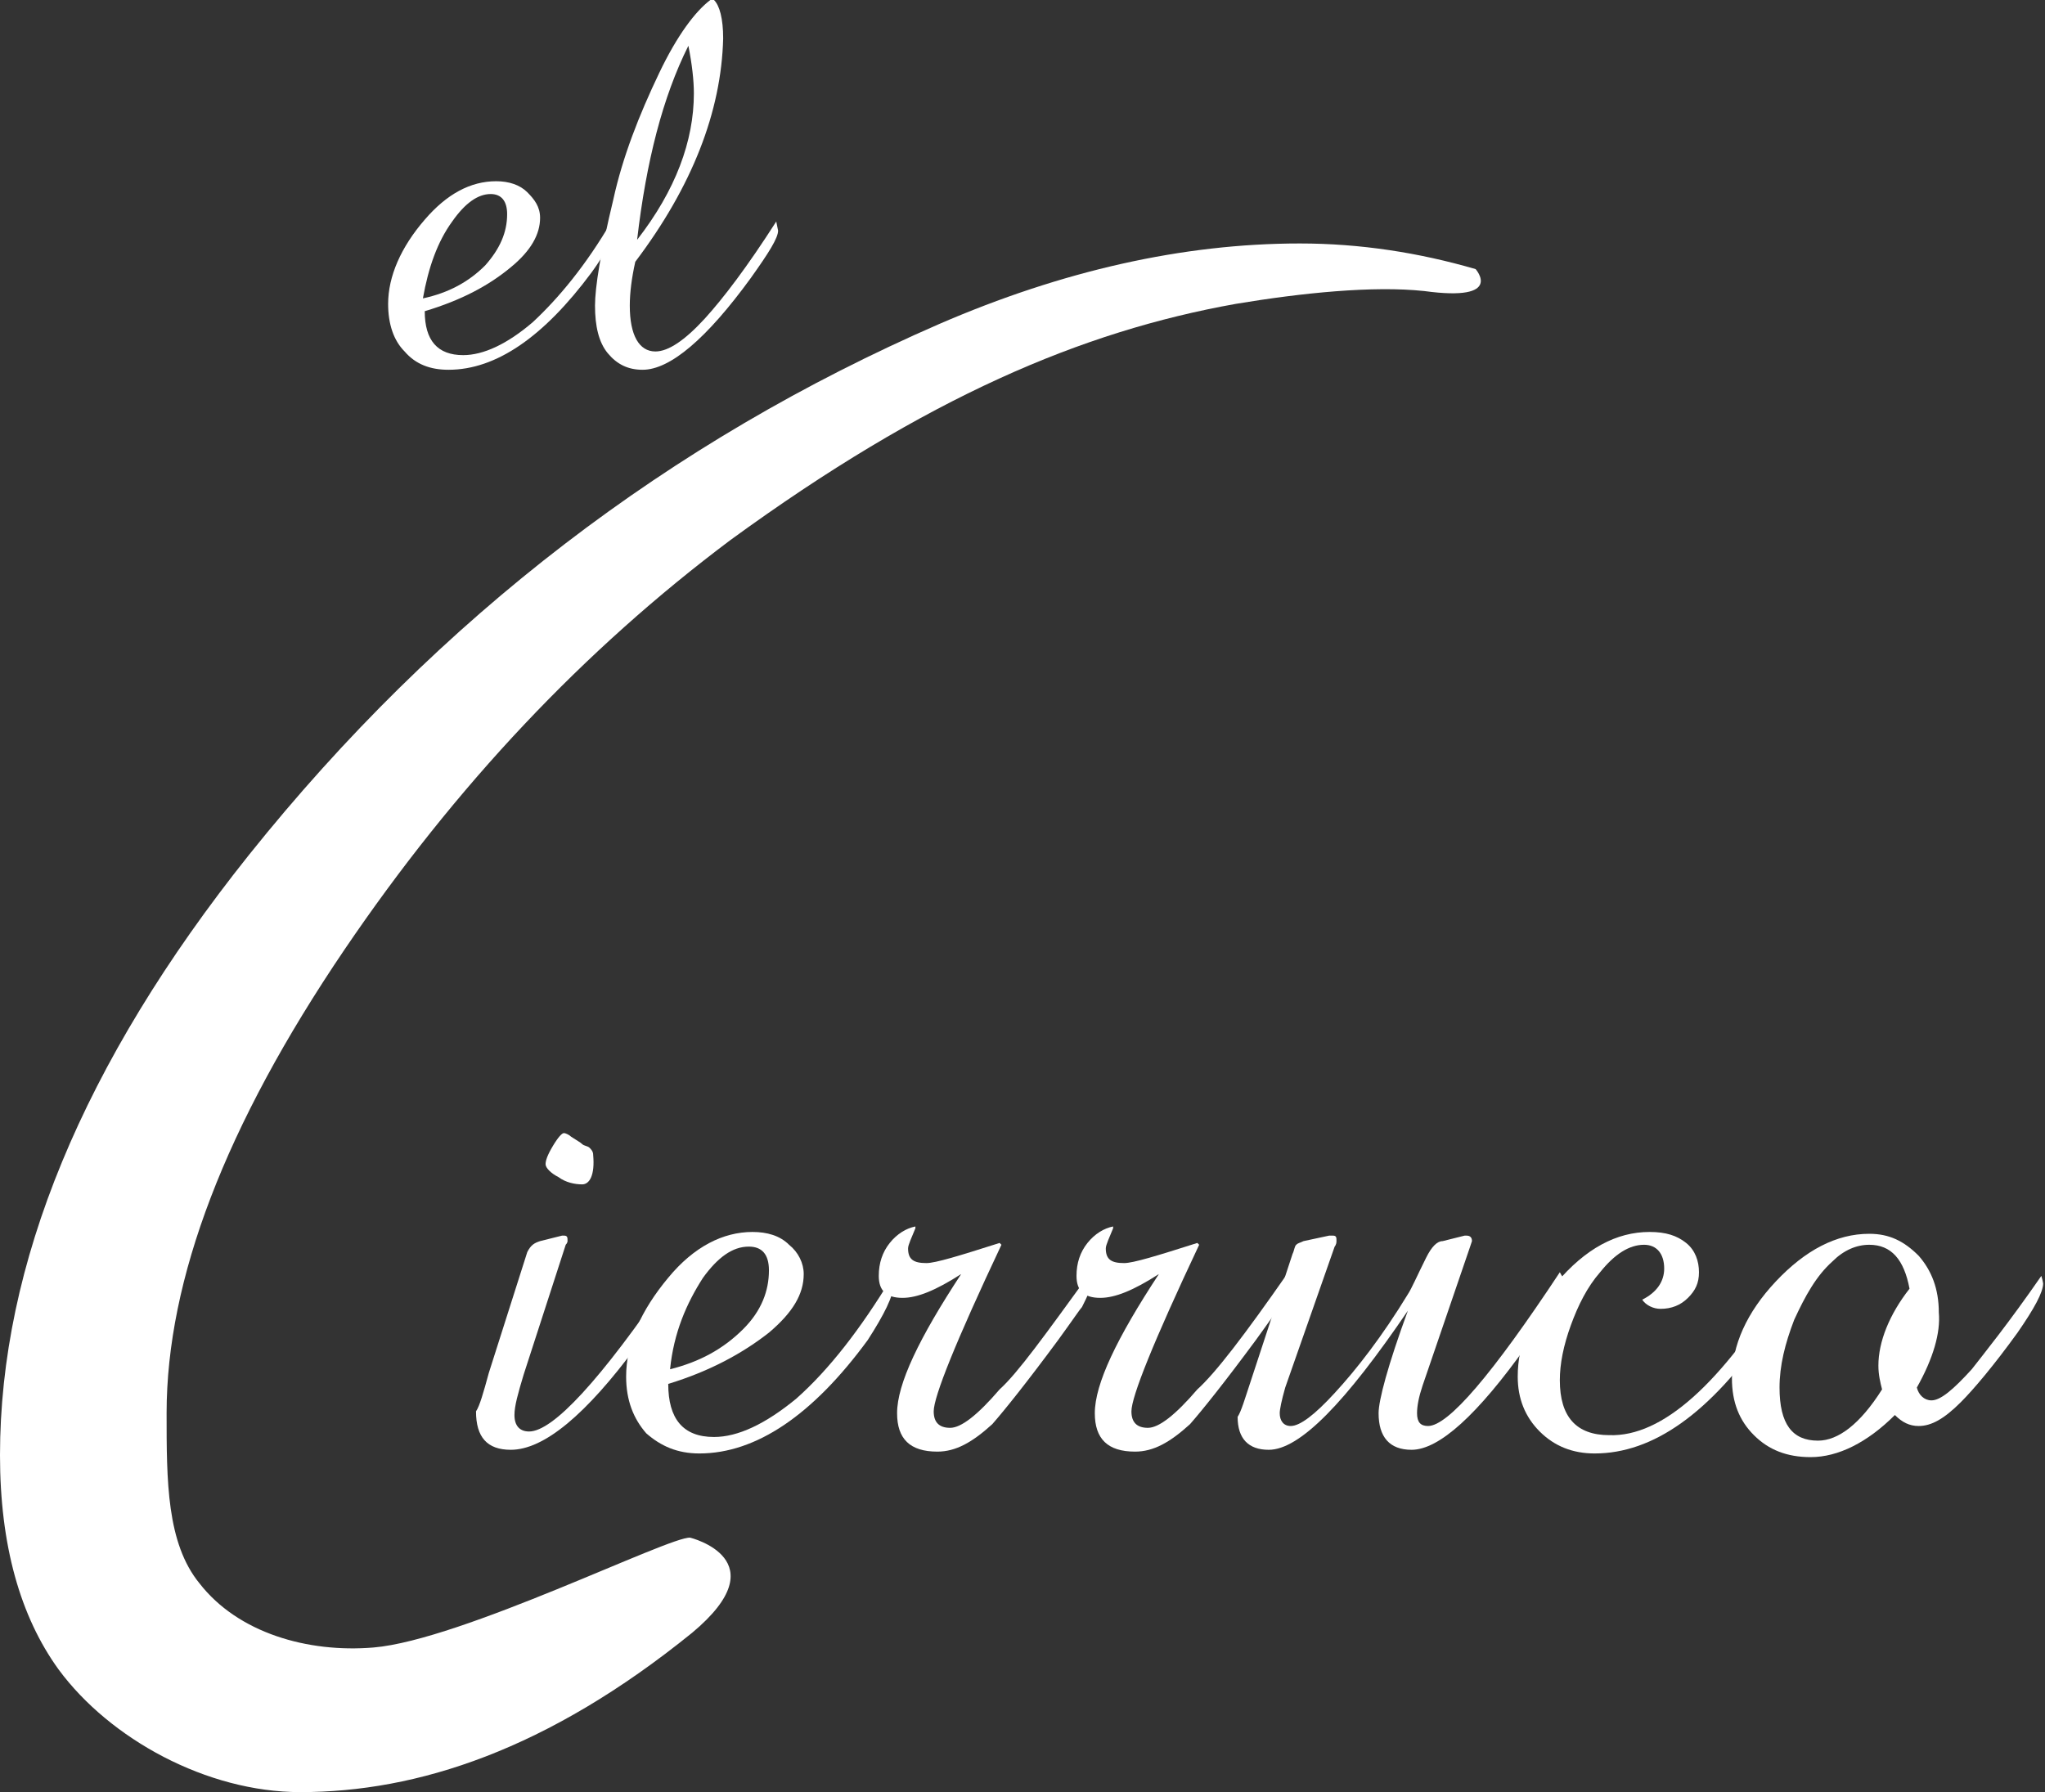 <?xml version="1.0" encoding="utf-8"?>
<!-- Generator: Adobe Illustrator 19.0.1, SVG Export Plug-In . SVG Version: 6.00 Build 0)  -->
<svg version="1.1" id="Capa_1" xmlns="http://www.w3.org/2000/svg" xmlns:xlink="http://www.w3.org/1999/xlink" x="0px" y="0px"
	 viewBox="0 0 111.7 97.9" style="enable-background:new 0 0 111.7 97.9;" xml:space="preserve">
<rect x="0" y="0" width="111.7" height="97.9" fill="#333333" stroke="none"/>
<style type="text/css">
	.st0{fill:#FFFFFF;}
</style>
<g id="logo_3_">
	<g>
		<g>
			<path class="st0" d="M33.4,12.1c0.1,0.2,0.1,0.3,0.1,0.3c0,0.6-0.4,1.4-1.2,2.5c-2.6,3.5-5.2,5.3-7.8,5.3c-1,0-1.8-0.3-2.4-1
				c-0.6-0.6-0.9-1.5-0.9-2.6c0-1.5,0.7-3.1,2-4.6c1.2-1.4,2.5-2.1,3.9-2.1c0.7,0,1.3,0.2,1.7,0.6c0.4,0.4,0.7,0.8,0.7,1.4
				c0,0.9-0.5,1.8-1.6,2.7c-1.2,1-2.7,1.8-4.7,2.4c0,1.6,0.7,2.4,2.1,2.4c1.1,0,2.4-0.6,3.8-1.8C30.5,16.3,32,14.5,33.4,12.1z
				 M23.1,16.3c1.4-0.3,2.5-0.9,3.4-1.8c0.8-0.9,1.2-1.8,1.2-2.8c0-0.7-0.3-1.1-0.9-1.1c-0.7,0-1.4,0.5-2.1,1.5
				C23.9,13.2,23.4,14.6,23.1,16.3z"/>
			<path class="st0" d="M34.7,14.3c-0.2,0.9-0.3,1.7-0.3,2.4c0,1.6,0.5,2.5,1.4,2.5c0.7,0,1.6-0.6,2.7-1.8c1-1.1,2.3-2.8,3.9-5.3
				l0.1,0.5c0,0.4-0.5,1.2-1.5,2.6c-2.4,3.3-4.4,5-5.9,5c-0.8,0-1.4-0.3-1.9-0.9c-0.5-0.6-0.7-1.5-0.7-2.6c0-1,0.3-2.9,1-5.8
				C34,8.6,34.9,6.3,36,4c1-2.1,2-3.4,2.8-4L39,0c0.3,0.3,0.5,1,0.5,2.1C39.4,6.1,37.8,10.2,34.7,14.3z M34.8,13.1
				c2.1-2.7,3.1-5.4,3.1-8c0-0.7-0.1-1.6-0.3-2.6C36.2,5.3,35.3,8.8,34.8,13.1z"/>
		</g>
		<g>
			<path class="st0" d="M26.7,75l2.1-6.6c0.2-0.4,0.4-0.5,0.7-0.6l1.2-0.3h0.1c0.2,0,0.2,0.1,0.2,0.3c0,0,0,0.1-0.1,0.2l-2.3,7.1
				c-0.3,1-0.5,1.7-0.5,2.2c0,0.6,0.3,0.9,0.8,0.9c1.3,0,3.9-2.8,7.7-8.4c0,0,0,0.1,0,0.2c0,0.1,0,0.2,0,0.2c0,0.5-0.6,1.6-1.8,3.3
				c-2.8,3.8-5.1,5.7-6.9,5.7c-1.3,0-1.9-0.7-1.9-2.1C26.2,76.8,26.4,76.1,26.7,75z M31.8,64.7c-0.4,0-0.9-0.1-1.3-0.4
				c-0.4-0.2-0.7-0.5-0.7-0.7c0-0.2,0.1-0.5,0.4-1c0.3-0.5,0.5-0.7,0.6-0.7c0.1,0,0.3,0.1,0.4,0.2c0.3,0.2,0.5,0.3,0.6,0.4
				s0.3,0.1,0.4,0.2c0.1,0.1,0.2,0.2,0.2,0.4C32.5,64.2,32.2,64.7,31.8,64.7z"/>
			<path class="st0" d="M48.7,69.8c0.1,0.2,0.1,0.3,0.1,0.4c0,0.6-0.5,1.6-1.4,3c-3,4.1-6.1,6.2-9.2,6.2c-1.2,0-2.1-0.4-2.9-1.1
				c-0.7-0.8-1.1-1.8-1.1-3.1c0-1.8,0.8-3.6,2.3-5.4c1.4-1.7,3-2.5,4.6-2.5c0.8,0,1.5,0.2,2,0.7c0.5,0.4,0.8,1,0.8,1.6
				c0,1.1-0.6,2.1-1.9,3.2c-1.4,1.1-3.2,2.1-5.5,2.8c0,1.9,0.8,2.9,2.5,2.9c1.3,0,2.8-0.7,4.5-2.1C45.3,74.8,47,72.6,48.7,69.8z
				 M36.6,74.8c1.6-0.4,2.9-1.1,4-2.2c1-1,1.4-2.1,1.4-3.2c0-0.9-0.4-1.3-1.1-1.3c-0.9,0-1.7,0.6-2.5,1.7
				C37.5,71.2,36.8,72.8,36.6,74.8z"/>
			<path class="st0" d="M59.5,69.6c0.1,0.1,0.1,0.2,0.1,0.4c0,0.4-0.2,0.8-0.5,1.4c-0.1,0.1-0.5,0.7-1.3,1.8
				c-1.7,2.3-2.9,3.8-3.6,4.6c-1.1,1-2,1.5-3,1.5c-1.5,0-2.2-0.7-2.2-2.1c0-1.6,1.2-4.1,3.5-7.6c-1.4,0.9-2.4,1.3-3.2,1.3
				c-0.9,0-1.3-0.4-1.3-1.2c0-0.7,0.2-1.3,0.6-1.8c0.4-0.5,0.9-0.8,1.4-0.9l0,0.1c-0.2,0.5-0.4,0.9-0.4,1.1c0,0.6,0.3,0.8,1,0.8
				c0.5,0,1.8-0.4,4-1.1l0.1,0.1c-2.5,5.3-3.7,8.3-3.7,9.1c0,0.6,0.3,0.9,0.9,0.9s1.5-0.7,2.7-2.1C55.6,75,57.1,72.9,59.5,69.6z"/>
			<path class="st0" d="M70.3,69.6c0.1,0.1,0.1,0.2,0.1,0.4c0,0.4-0.2,0.8-0.5,1.4c-0.1,0.1-0.5,0.7-1.3,1.8
				c-1.7,2.3-2.9,3.8-3.6,4.6c-1.1,1-2,1.5-3,1.5c-1.5,0-2.2-0.7-2.2-2.1c0-1.6,1.2-4.1,3.5-7.6c-1.4,0.9-2.4,1.3-3.2,1.3
				c-0.9,0-1.3-0.4-1.3-1.2c0-0.7,0.2-1.3,0.6-1.8c0.4-0.5,0.9-0.8,1.4-0.9l0,0.1c-0.2,0.5-0.4,0.9-0.4,1.1c0,0.6,0.3,0.8,1,0.8
				c0.5,0,1.8-0.4,4-1.1l0.1,0.1c-2.5,5.3-3.7,8.3-3.7,9.1c0,0.6,0.3,0.9,0.9,0.9s1.5-0.7,2.7-2.1C66.4,75,68,72.9,70.3,69.6z"/>
			<path class="st0" d="M68.3,75.5l2.3-7c0.1-0.2,0.1-0.4,0.2-0.5c0.1-0.1,0.2-0.1,0.4-0.2l1.4-0.3h0.2c0.2,0,0.2,0.1,0.2,0.3
				c0,0.2-0.1,0.3-0.1,0.3l-2.7,7.7c-0.2,0.7-0.3,1.2-0.3,1.4c0,0.4,0.2,0.7,0.6,0.7c0.5,0,1.3-0.6,2.4-1.8c1.2-1.3,2.6-3.1,4-5.4
				c0.2-0.3,0.5-1,1-2c0.3-0.6,0.6-0.9,0.9-0.9l1.2-0.3h0.1c0.2,0,0.3,0.1,0.3,0.3l-0.1,0.3l-2.6,7.6c-0.2,0.6-0.3,1.1-0.3,1.5
				c0,0.5,0.2,0.7,0.6,0.7c1.1,0,3.5-2.8,7.2-8.4c0.1,0.2,0.2,0.3,0.2,0.4c0,0.5-0.7,1.7-2,3.6c-2.7,3.8-4.8,5.7-6.3,5.7
				c-1.2,0-1.8-0.7-1.8-2c0-0.7,0.5-2.6,1.6-5.6c-3.4,5-5.9,7.6-7.6,7.6c-1.1,0-1.7-0.6-1.7-1.8C67.8,77.1,68,76.4,68.3,75.5z"/>
			<path class="st0" d="M97.5,69.9c0,0.1,0.1,0.2,0.1,0.4c0,0.5-0.4,1.3-1.1,2.4c-3.1,4.5-6.2,6.7-9.4,6.7c-1.2,0-2.2-0.4-3-1.2
				c-0.8-0.8-1.2-1.8-1.2-3c0-1.8,0.7-3.4,2.1-5.1c1.6-1.9,3.3-2.8,5.1-2.8c0.9,0,1.5,0.2,2,0.6c0.5,0.4,0.7,1,0.7,1.6
				c0,0.6-0.2,1-0.6,1.4c-0.4,0.4-0.9,0.6-1.5,0.6c-0.4,0-0.8-0.2-1-0.5c0.8-0.4,1.2-1,1.2-1.7c0-0.8-0.4-1.3-1.1-1.3
				c-0.8,0-1.6,0.5-2.4,1.5c-0.7,0.8-1.2,1.8-1.6,2.9c-0.4,1.1-0.6,2.1-0.6,3c0,2,0.9,3,2.7,3C90.8,78.5,94,75.6,97.5,69.9z"/>
			<path class="st0" d="M104.7,75.8c0.1,0.4,0.4,0.7,0.8,0.7c0.5,0,1.2-0.6,2.2-1.7c0.7-0.9,2-2.5,3.8-5.1c0.1,0.3,0.1,0.5,0.1,0.4
				c0,0.5-0.5,1.4-1.4,2.7c-1.3,1.8-2.4,3.1-3.1,3.8c-0.9,0.9-1.6,1.3-2.3,1.3c-0.5,0-0.9-0.2-1.3-0.6c-1.5,1.5-3.1,2.3-4.6,2.3
				c-1.3,0-2.3-0.4-3.1-1.2c-0.8-0.8-1.2-1.8-1.2-3.1c0-1.8,0.8-3.6,2.4-5.3c1.6-1.7,3.3-2.6,5.1-2.6c1.1,0,1.9,0.4,2.7,1.2
				c0.7,0.8,1.1,1.8,1.1,3.1C106,72.8,105.6,74.2,104.7,75.8z M104.3,70.4c-0.3-1.6-1-2.4-2.2-2.4c-0.7,0-1.4,0.3-2,0.9
				c-0.9,0.8-1.5,1.9-2.1,3.2c-0.5,1.3-0.8,2.5-0.8,3.7c0,2,0.7,2.9,2.1,2.9c1.1,0,2.3-0.9,3.5-2.8c-0.1-0.4-0.2-0.8-0.2-1.3
				C102.6,73.3,103.2,71.8,104.3,70.4z"/>
		</g>
	</g>
	<g>
		<path class="st0" d="M80.6,14.7c-3.1-0.9-6.3-1.4-9.6-1.4c-6.4,0-13,1.5-19.7,4.4C36.6,24.1,24,33.7,13.6,46.7
			C4.5,58.1,0,69.1,0,79.5c0,4.9,1.1,8.8,3.2,11.7c2.8,3.8,8.1,6.7,13.2,6.7c6.4,0,13.5-2.3,21.4-8.7c4.8-4-0.1-5.2-0.1-5.2
			c-1.1-0.1-12.5,5.6-17.3,6c-3.6,0.3-7.4-0.8-9.5-3.5c-1.8-2.2-1.8-5.6-1.8-9.3c0-7.3,3.2-15.7,9.7-25.3c6.1-9,13.1-16.4,21.1-22.4
			c10.7-7.8,19.2-11.4,27.6-12.9c3.6-0.6,7.5-1,10.3-0.7C82.2,16.5,80.6,14.7,80.6,14.7z"/>
	</g>
</g>
</svg>
